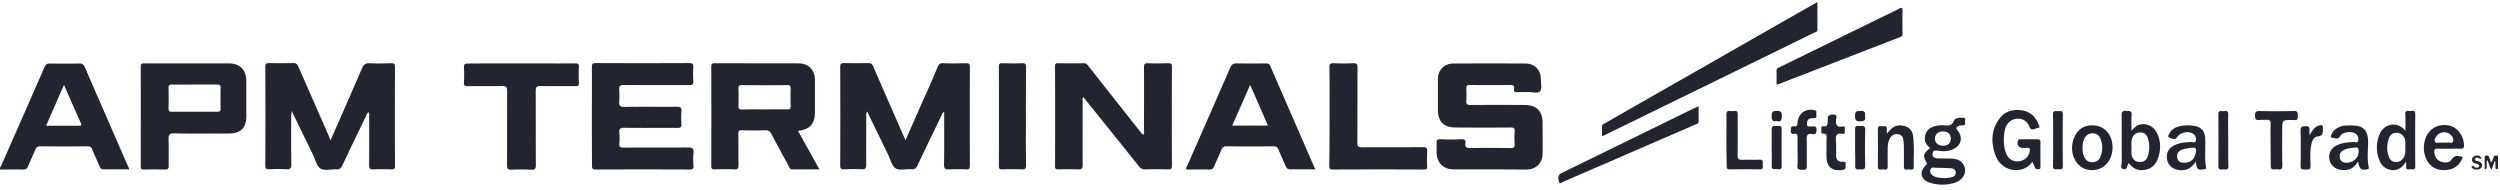 <?xml version="1.0" encoding="UTF-8"?>
<svg xmlns="http://www.w3.org/2000/svg" width="289" height="22" fill="none">
  <path fill="#222430" d="M104.676 16.216c.765-1.734 1.462-3.331 2.175-4.93a131.812 131.812 0 0 0 1.547-3.552c.119-.289.255-.442.612-.425.884.034 1.768.017 2.652 0 .323 0 .459.051.459.425-.017 3.808-.017 7.615 0 11.406 0 .357-.102.459-.442.442a19.075 19.075 0 0 0-1.972 0c-.425.017-.578-.085-.578-.544.034-1.836.017-3.672.017-5.508v-.611c-.238.152-.272.356-.357.526a810.062 810.062 0 0 0-2.719 5.66c-.153.324-.323.494-.714.46-.612-.051-1.377.186-1.819-.102-.442-.272-.595-1.037-.867-1.581-.799-1.649-1.598-3.28-2.431-4.997-.153.238-.102.441-.102.629 0 1.852-.017 3.705 0 5.558 0 .39-.119.51-.51.493-.68-.034-1.36-.017-2.04 0-.322.017-.458-.068-.458-.425.017-3.808.017-7.615 0-11.406 0-.357.102-.442.442-.442.918.017 1.853.017 2.77 0 .34-.017.493.12.612.408 1.224 2.822 2.448 5.61 3.723 8.516ZM38.216 16.216c1.24-2.839 2.447-5.558 3.62-8.295.204-.459.425-.646.952-.612.833.051 1.666.017 2.482 0 .289 0 .39.085.39.374-.016 3.842-.016 7.683 0 11.525 0 .306-.118.373-.39.373-.697-.016-1.394-.033-2.091 0-.39.018-.51-.101-.51-.492.017-1.853.017-3.706 0-5.558 0-.188.051-.375-.05-.561-.205.101-.239.322-.324.492a427.655 427.655 0 0 0-2.72 5.66c-.152.34-.34.477-.713.46-.612-.034-1.377.186-1.819-.102-.442-.29-.595-1.037-.867-1.598-.799-1.649-1.598-3.28-2.465-5.082-.017.305-.05.458-.05.611 0 1.853-.017 3.706.017 5.559.017.527-.153.629-.63.595a18.097 18.097 0 0 0-1.92 0c-.34.017-.46-.068-.46-.425.018-3.808.018-7.615 0-11.406 0-.357.103-.442.443-.442.918.017 1.853.017 2.77 0 .34-.017.476.12.612.408l3.468 7.904c.068.187.136.34.255.612ZM172.206 19.581h-4.13c-1.241 0-1.989-.765-2.006-2.006 0-.34.017-.68 0-1.003-.034-.34.051-.492.442-.476.816.035 1.615.035 2.431 0 .374-.017.51.102.459.46-.085.441.102.56.544.56 1.564-.034 3.127-.017 4.691 0 .34 0 .476-.068.459-.425a11.23 11.23 0 0 1 0-1.512c.017-.357-.102-.442-.442-.442a391.97 391.97 0 0 1-6.323 0c-1.445 0-2.108-.646-2.108-2.074V9.128c0-1.02.748-1.785 1.768-1.785a685.69 685.69 0 0 1 8.363 0c1.037 0 1.751.73 1.768 1.785 0 .475.152 1.104-.085 1.41-.255.323-.918.085-1.394.102-.408.017-.833-.017-1.241.017-.289.017-.425-.068-.374-.374.051-.34-.068-.459-.425-.459-1.564.017-3.127.017-4.691 0-.323 0-.425.102-.408.408.017.46.034.935 0 1.411-.034.391.102.493.493.493 2.09-.017 4.181-.017 6.272 0 1.377.017 2.056.714 2.056 2.108v.73c0 .918.017 1.836 0 2.754-.017 1.14-.73 1.853-1.869 1.87-1.428 0-2.839-.017-4.25-.017ZM132.178 15.57c.136-.187.068-.408.068-.595 0-2.397.017-4.793 0-7.19 0-.357.068-.493.458-.476.765.034 1.547.017 2.312 0 .323 0 .459.034.459.425-.017 3.807-.017 7.615 0 11.405 0 .408-.153.46-.493.442-.85-.017-1.7-.034-2.55 0-.356.017-.577-.119-.798-.39-2.125-2.652-4.25-5.304-6.391-7.956-.187.136-.085.306-.085.46 0 2.447-.017 4.912 0 7.36 0 .424-.102.543-.527.526a33.488 33.488 0 0 0-2.261 0c-.255 0-.408-.017-.408-.357.017-3.858.017-7.717 0-11.575 0-.289.102-.34.357-.34.986.017 1.955.017 2.941 0 .34-.017.459.187.611.391 1.955 2.482 3.91 4.946 5.865 7.428.153.153.238.357.442.442ZM92.25 15.128c.834 1.496 1.632 2.94 2.482 4.454h-3.144c-.29 0-.323-.221-.408-.391-.68-1.224-1.36-2.465-2.006-3.706-.153-.306-.34-.425-.68-.425-.9.034-1.802.034-2.72 0-.373-.017-.424.12-.424.442.017 1.207 0 2.397.017 3.604 0 .357-.085.493-.46.476a25.066 25.066 0 0 0-2.26 0c-.374.017-.425-.12-.425-.46.017-3.807.017-7.614 0-11.404 0-.323.085-.408.408-.408 3.247.017 6.476 0 9.723.017 1.121 0 1.852.781 1.852 1.903v3.774c-.017 1.325-.544 1.937-1.954 2.124Zm-3.892-2.481c.884 0 1.768-.017 2.652 0 .289 0 .39-.068.39-.374a42.166 42.166 0 0 1 0-2.074c0-.272-.084-.357-.356-.357-1.768.017-3.536.017-5.303 0-.306 0-.391.102-.374.391.017.68.017 1.343 0 2.023-.017.323.102.408.408.408.85-.034 1.716-.017 2.583-.017ZM68.42 13.394c0-1.87.017-3.74 0-5.626 0-.357.085-.476.46-.476 3.603.017 7.189.017 10.792 0 .374 0 .493.102.476.476a12.262 12.262 0 0 0 0 1.58c.034.409-.136.494-.51.494-2.498-.017-5.014 0-7.512-.017-.46 0-.578.136-.544.56.034.443.034.901 0 1.343-.034.476.068.63.595.63 2.022-.035 4.028 0 6.05-.018.409 0 .579.085.545.527-.034.476-.034.969 0 1.462.034.39-.12.459-.476.459-2.04-.017-4.063.017-6.102-.017-.527-.017-.646.153-.595.629.034.39.034.782 0 1.173-.034.39.085.51.493.492 2.464-.017 4.929 0 7.394-.017.543 0 .747.12.68.663-.052.476-.035.97 0 1.462.016.357-.12.425-.46.425-3.62-.017-7.24-.017-10.844 0-.374 0-.425-.136-.425-.459-.017-1.92-.017-3.824-.017-5.745ZM21.694 7.326h4.692c1.36 0 2.09.73 2.09 2.09v3.995c0 1.377-.662 2.023-2.04 2.023-2.09 0-4.18.034-6.271-.017-.595-.017-.697.17-.68.714.034 1.002 0 2.022.017 3.025 0 .357-.102.442-.442.442a57.926 57.926 0 0 0-2.43 0c-.273 0-.358-.068-.358-.34 0-3.858.017-7.717 0-11.575 0-.391.204-.357.46-.357h4.962Zm.833 2.448c-.884 0-1.768.017-2.651 0-.29 0-.391.085-.391.374.017.798.017 1.614 0 2.413 0 .272.102.357.357.357h5.303c.272 0 .357-.085.357-.357a57.119 57.119 0 0 1 0-2.413c0-.306-.102-.374-.391-.374h-2.584ZM14.946 19.58c-1.037 0-1.988-.016-2.957 0-.255 0-.374-.101-.46-.305-.288-.68-.594-1.326-.866-2.006-.102-.272-.255-.357-.544-.357-1.836.017-3.654.017-5.49 0-.306 0-.425.12-.544.374-.272.663-.578 1.292-.85 1.955-.102.255-.255.357-.544.357-.884-.017-1.767 0-2.651 0-.102-.17.017-.29.085-.408 1.682-3.825 3.365-7.632 5.03-11.456.137-.306.307-.408.63-.391 1.139.017 2.26.017 3.4 0 .305 0 .458.068.594.357 1.683 3.875 3.383 7.75 5.065 11.626.034.034.051.102.102.255ZM7.4 9.808c-.714 1.615-1.377 3.145-2.074 4.726H9.15c.238 0 .306-.069.204-.29A306.5 306.5 0 0 1 7.4 9.808ZM152.03 19.581c-.986 0-1.92-.017-2.855 0-.289 0-.425-.102-.544-.357-.272-.663-.578-1.291-.85-1.954-.102-.272-.255-.357-.544-.357-1.836.017-3.654.017-5.49 0-.306 0-.425.119-.544.374-.272.663-.578 1.291-.85 1.954-.102.221-.204.357-.493.357-.901-.017-1.802 0-2.702 0-.085-.22.068-.39.136-.544 1.648-3.756 3.297-7.495 4.929-11.252.17-.374.374-.476.748-.476 1.105.017 2.226.017 3.331 0 .238 0 .408.017.527.272l5.15 11.83c.051.034.051.068.051.153Zm-7.513-9.773c-.713 1.649-1.393 3.161-2.073 4.708h4.13c-.68-1.547-1.326-3.06-2.057-4.708ZM60.312 7.326c2.057 0 4.114.017 6.154 0 .356 0 .492.085.458.46a15.926 15.926 0 0 0 0 1.8c.017.307-.102.375-.39.375-1.343-.017-2.67.017-4.012-.017-.527-.017-.595.153-.595.629.017 2.821 0 5.66.017 8.481 0 .493-.136.595-.595.561a23.947 23.947 0 0 0-2.21 0c-.424.017-.526-.102-.526-.527.017-2.838 0-5.694.017-8.532 0-.51-.12-.63-.63-.612-1.291.034-2.6 0-3.892.017-.34 0-.51-.051-.476-.442.034-.578.034-1.156 0-1.734-.017-.34.085-.442.442-.442 2.091-.017 4.165-.017 6.238-.017ZM153.696 13.445c0-1.87.017-3.74-.017-5.626 0-.391.085-.527.493-.51a25.08 25.08 0 0 0 2.261 0c.408-.017.493.119.493.51-.017 2.89 0 5.78-.017 8.652 0 .442.102.56.544.56 2.328-.016 4.674 0 7.003-.016.425 0 .56.084.526.526-.033.561-.033 1.122 0 1.683.017.306-.101.374-.39.374-3.502-.017-7.003-.017-10.522 0-.391 0-.408-.17-.408-.476.034-1.904.034-3.79.034-5.677ZM185.192 15.757v-1.105c0-.306.255-.34.442-.459 3.315-1.904 6.629-3.79 9.944-5.677 4.674-2.669 9.331-5.337 14.006-7.989.136-.085.289-.153.51-.289v3.179c0 .306-.289.323-.476.408-4.369 2.141-8.737 4.283-13.122 6.425-3.57 1.733-7.122 3.484-10.692 5.218-.17.085-.357.17-.612.289ZM118.597 13.462c0 1.87-.017 3.74.017 5.61 0 .424-.119.543-.527.51a23.954 23.954 0 0 0-2.21 0c-.34.016-.408-.103-.408-.426.017-3.824.017-7.632 0-11.456 0-.34.119-.408.425-.391.748.017 1.513.034 2.261 0 .391-.017.459.119.459.476-.017 1.887-.017 3.773-.017 5.677ZM205.368 9.74c0-.51.017-1.037 0-1.546-.017-.34.255-.374.459-.476 4.165-2.04 8.329-4.08 12.51-6.12.425-.203.85-.407 1.258-.628.238-.12.34-.085.34.204a74.342 74.342 0 0 0 0 2.753c0 .204-.102.29-.272.357-4.708 1.819-9.416 3.655-14.142 5.473-.017.017-.068 0-.153-.017ZM196.36 12.29v1.734c0 .306-.272.323-.459.408-3.366 1.461-6.714 2.906-10.08 4.368-1.683.73-3.382 1.462-5.065 2.193-.17.068-.442.323-.51.085-.102-.29-.221-.697.119-.986.068-.051.17-.085.255-.136 5.116-2.499 10.215-4.997 15.332-7.496.102-.034.221-.085.408-.17ZM223.13 17.1c-.577-.426-.747-.936-.543-1.565.221-.68.781-.918 1.427-1.02.187-.034.374-.034.561-.034.493 0 1.003.188 1.292-.51.153-.356.663-.373 1.071-.356.323 0 .238.238.221.408-.017.17.136.441-.221.459-.153.017-.306 0-.442.05-.255.102-.476.204-.187.561.646.8.408 1.734-.544 2.16-.544.254-1.122.271-1.717.17-.306-.052-.595-.052-.646.322-.051.391.238.544.544.561.578.034 1.173 0 1.751.034.595.034 1.105.255 1.36.85.204.476.119.918-.187 1.326-.238.306-.561.51-.918.612a4.757 4.757 0 0 1-2.839 0c-1.087-.34-1.291-1.241-.475-2.04.102-.102.153-.153.068-.306-.459-.765-.391-1.003.424-1.683Zm1.734 3.5c.136-.016.374-.05.612-.084.34-.068.629-.221.612-.612-.034-.374-.357-.442-.663-.46-.544-.033-1.088-.033-1.632-.05-.255-.017-.561-.12-.646.255-.084.323.119.544.374.697.357.204.799.22 1.343.255Zm-.238-5.405c-.561 0-.935.323-.952.816-.017.493.391.833.935.833.561 0 .884-.289.901-.782 0-.544-.306-.85-.884-.867ZM234.944 18.698c-1.105 1.564-3.536 1.156-4.233-.663-.561-1.462-.561-2.907.357-4.232.629-.918 1.564-1.19 2.635-1.054.952.136 1.598.714 1.938 1.598.051.136.272.425-.051.442-.306.017-.731.424-.935-.051-.306-.714-.782-1.088-1.564-1.003-.697.068-1.224.612-1.36 1.461-.136.867-.153 1.751.204 2.601.255.612.833.935 1.445.85.612-.068 1.105-.493 1.241-1.054.085-.323.068-.56-.374-.493-.136.017-.255 0-.391 0-.51 0-.765-.408-.561-.867.068-.17.204-.136.34-.136h1.87c.255 0 .374.068.374.34-.017.918 0 1.836 0 2.754 0 .153.051.357-.221.374-.221.017-.357-.034-.442-.255-.068-.187-.17-.357-.272-.612ZM246.111 18.867c-.289.238-.17.833-.663.68-.408-.119-.17-.544-.17-.832-.017-1.802 0-3.587-.017-5.389 0-.442.153-.527.544-.51.357.017.663-.017.612.51-.051.561-.017 1.122-.017 1.768.323-.272.544-.595.901-.68.816-.22 1.649.153 2.057.986.391.816.442 1.666.221 2.516-.204.765-.561 1.444-1.411 1.665-.85.238-1.53 0-2.057-.713Zm.289-1.818c0 .255-.034.527 0 .782.085.476.323.833.85.884.544.05.901-.187 1.054-.714a3.308 3.308 0 0 0 0-1.989c-.136-.442-.425-.714-.901-.697-.459 0-.765.255-.935.68-.119.357-.068.714-.068 1.054ZM278.066 15.128c0-.714.034-1.309-.017-1.904-.034-.476.272-.408.544-.39.255.016.612-.188.612.373a352.958 352.958 0 0 0 0 6c0 .374-.187.391-.459.357-.238-.034-.629.187-.595-.323v-.56c-.459.68-.969 1.087-1.734.968-.612-.102-1.036-.425-1.291-.969-.459-1.02-.476-2.056-.068-3.11.442-1.207 2.022-1.683 3.008-.442Zm-.017 1.904c0-.238.034-.493 0-.731-.068-.527-.476-.935-.969-.952-.527-.017-.833.289-.969.765-.187.645-.204 1.291.017 1.937.119.391.374.646.799.68.442.017.748-.187.969-.56.187-.358.17-.749.153-1.14ZM253.828 18.68c-.561.884-1.292 1.156-2.21.918-.612-.153-1.054-.629-1.122-1.274-.068-.63.17-1.14.748-1.462.629-.357 1.309-.408 2.023-.442.204-.017.544.187.578-.204.034-.34-.068-.63-.408-.8-.561-.288-1.394-.101-1.751.426-.272.425-.646.17-.901.068-.289-.102-.034-.391.051-.561.204-.357.544-.578.918-.697.68-.204 1.377-.204 2.057-.068.697.153 1.054.612 1.105 1.36.068 1.139-.085 2.277.102 3.416.034.204-.102.187-.238.204-.731.12-.799.051-.952-.884Zm-1.394.136c.765 0 1.156-.323 1.343-.951.204-.748.102-.867-.629-.765-.289.05-.595.085-.867.187-.442.153-.68.459-.595.951.085.476.459.578.748.578ZM272.593 18.68c-.51.833-1.207 1.122-2.108.935-.714-.153-1.156-.646-1.224-1.36-.068-.628.272-1.172.918-1.478.595-.272 1.224-.323 1.87-.357.187-.017.493.17.561-.17.051-.29-.017-.561-.255-.765-.459-.357-1.547-.255-1.836.255-.272.476-.629.204-.935.17-.221-.017-.119-.221-.068-.357.238-.595.748-.85 1.343-1.003.102-.034.221-.034.34-.034 1.836-.102 2.652.204 2.55 2.312-.034.833-.102 1.682.085 2.515.034.136-.034.187-.17.221-.612.153-.884-.017-1.02-.629 0-.05-.017-.119-.051-.255Zm-1.36.136c.935 0 1.547-.747 1.411-1.546-.034-.204-.136-.238-.306-.221-.442.05-.901.068-1.309.255-.442.187-.646.51-.527.986.085.424.442.51.731.526ZM284.695 18.154c-.34.986-1.071 1.495-2.142 1.512-1.002.017-1.801-.51-2.141-1.444a3.156 3.156 0 0 1 .034-2.363c.442-1.088 1.563-1.615 2.753-1.326.969.238 1.683 1.31 1.632 2.363-.017.323-.204.289-.408.289-.867 0-1.734.017-2.6 0-.374-.017-.459.119-.408.459.068.476.255.85.747 1.037.459.17.986.153 1.241-.238.374-.578.816-.425 1.292-.29Zm-2.159-1.666c.119 0 .238.017.34 0 .238-.068.629.187.714-.187.085-.34-.17-.629-.459-.833a1.052 1.052 0 0 0-1.444.255c-.153.187-.323.425-.204.663.102.221.374.085.561.102h.492ZM244.207 17.082c-.017 1.768-1.377 2.907-2.991 2.5-1.088-.273-1.819-1.514-1.666-2.805.153-1.292.935-2.176 2.023-2.278 1.563-.136 2.651.935 2.634 2.583Zm-3.467.017c0 .375.051.748.221 1.088.187.374.493.561.901.561.425 0 .765-.187.934-.595.289-.697.306-1.41.017-2.124-.169-.408-.475-.612-.917-.612-.442 0-.748.204-.935.595-.17.34-.221.697-.221 1.087ZM218.116 15.468c.442-.544.85-1.02 1.632-.97.799.052 1.309.46 1.411 1.259.153 1.173.051 2.345.068 3.535 0 .493-.408.255-.629.29-.221.033-.51.101-.51-.307.017-.629 0-1.275 0-1.904 0-.34 0-.68-.034-1.002-.034-.391-.136-.765-.595-.85-.493-.085-.833.136-1.037.578a2.438 2.438 0 0 0-.204.985c0 .714-.017 1.428 0 2.125.017.425-.221.425-.493.374-.238-.034-.646.221-.646-.34a182.75 182.75 0 0 0 0-4.317c0-.46.306-.323.544-.323.221 0 .527-.102.493.323v.544ZM262.48 16.675c0-.782-.017-1.563 0-2.362.017-.374-.119-.493-.476-.46-.255.018-.527-.016-.782.018-.408.05-.544-.085-.544-.51s.119-.527.544-.527c1.309.034 2.634.034 3.943 0 .459-.017.459.204.459.544 0 .306 0 .578-.425.493-.068-.017-.153 0-.221 0-1.156 0-1.156 0-1.156 1.173 0 1.342-.017 2.685.017 4.045 0 .374-.085.56-.493.493a1.496 1.496 0 0 0-.39 0c-.34.034-.459-.085-.459-.442 0-.816-.017-1.632-.017-2.465ZM199.572 16.198c0-.969.017-1.954 0-2.923 0-.34.085-.493.442-.442.153.017.306.017.459 0 .34-.051.408.119.408.425-.017 1.547.017 3.11-.017 4.657 0 .442.119.578.561.561.663-.034 1.326.017 1.972-.017.492-.017.357.306.374.56 0 .256.118.579-.374.562a112.21 112.21 0 0 0-3.383 0c-.323 0-.425-.102-.408-.408-.017-1.003-.034-1.989-.034-2.975ZM207.799 17.541c0-.56-.017-1.122 0-1.683 0-.288-.085-.441-.391-.39-.357.05-.391-.136-.391-.425 0-.272.017-.493.374-.442.357.05.374-.153.408-.442.085-1.071.969-1.683 1.989-1.411.289.085.17.289.17.459 0 .153.119.408-.187.442-.153.017-.306 0-.442.034-.374.068-.442.357-.442.68 0 .374.306.22.493.255.255.034.629-.153.612.39 0 .375-.085.579-.493.494-.527-.102-.663.136-.646.646.034.985 0 1.988.017 2.974.017.391-.085.527-.493.51-.34-.017-.629.017-.595-.476.051-.56.017-1.088.017-1.615ZM211.147 17.066v-.952c0-.306.136-.68-.442-.68-.271 0-.119-.323-.153-.51s0-.357.255-.323c.459.068.442-.238.476-.544.034-.255-.068-.577.17-.713.187-.102.493-.136.714-.068.204.05.102.34.085.51-.034.543-.017.968.731.832.374-.068.272.272.272.46.017.203.034.458-.289.39-.663-.119-.782.221-.731.782.051.561.017 1.122.017 1.683 0 .493.204.799.731.765.221-.017.425 0 .374.306-.034.238.136.544-.323.629-1.139.22-1.853-.29-1.887-1.445-.017-.374 0-.748 0-1.122ZM257.584 16.216c0 .986-.017 1.989.017 2.975.017.476-.272.408-.544.39-.255-.016-.612.154-.612-.373a352.96 352.96 0 0 0 0-6c0-.544.374-.323.612-.357.289-.034.544-.068.527.39-.034.987 0 1.973 0 2.975ZM237.34 16.2c0-.969.017-1.955-.017-2.923-.017-.408.17-.476.493-.425.272.034.663-.187.646.39a346.983 346.983 0 0 0 0 5.95c0 .526-.357.357-.612.374-.289.017-.544.05-.527-.408.034-.986.017-1.972.017-2.958ZM266.984 15.638c.323-.527.544-.97 1.071-1.122.323-.102.493-.068.476.323-.017.442.085.85-.595.935-.476.05-.663.51-.748.952-.17.798-.102 1.597-.085 2.413.017.46-.204.476-.544.46-.306-.018-.629.084-.612-.443a80.234 80.234 0 0 0 0-4.045c-.017-.442.153-.51.544-.527.425-.017.527.153.476.527 0 .119.017.255.017.527ZM204.807 17.049c0-.697.017-1.377 0-2.074-.017-.46.255-.425.544-.408.272.017.629-.153.612.374a177.04 177.04 0 0 0 0 4.25c0 .543-.374.34-.612.356-.289.017-.561.068-.544-.39.034-.698 0-1.395 0-2.108ZM214.445 17.049c0-.697.017-1.377 0-2.074-.017-.56.357-.39.646-.408.306-.034.527 0 .527.425a84.331 84.331 0 0 0 0 4.148c.017.543-.323.424-.612.441-.34.017-.578.017-.544-.441.017-.697-.017-1.394-.017-2.091ZM288.384 18.63c-.119.306-.221.612-.357.986-.306-.34-.255-.782-.527-1.122-.102.374.034.73-.102 1.054h-.17V18.12c0-.12.119-.12.204-.136.153-.017.255.034.306.17.068.187.136.39.204.612.238-.153.238-.391.306-.578.051-.17.17-.221.34-.221.238.017.187.187.187.323v1.07c0 .103-.017.205-.153.188-.119 0-.153-.085-.153-.187v-.731c-.017.017-.051 0-.085 0ZM215.584 13.446c.136.51-.136.561-.561.578-.476.017-.578-.153-.578-.595-.017-.51.153-.612.629-.612.493 0 .595.187.51.63ZM205.402 13.99c-.51.12-.595-.119-.595-.56 0-.46.102-.613.578-.613s.612.12.595.595c-.034.425-.051.731-.578.578ZM286.871 18.273c-.085.05-.102.05-.119.068-.221.034-.51-.323-.629.017-.102.305.306.238.476.322.238.12.374.256.323.51-.051.272-.272.391-.544.408-.255.017-.493-.017-.646-.255-.017-.034-.017-.119.017-.136.034-.034.119-.05.153-.017.119.069.187.17.34.187.136.017.289 0 .34-.136.068-.17-.068-.22-.187-.271-.034-.017-.068-.017-.102-.034-.255-.069-.527-.137-.527-.476 0-.204.119-.357.306-.425.289-.12.578-.085.799.238Z"></path>
</svg>
